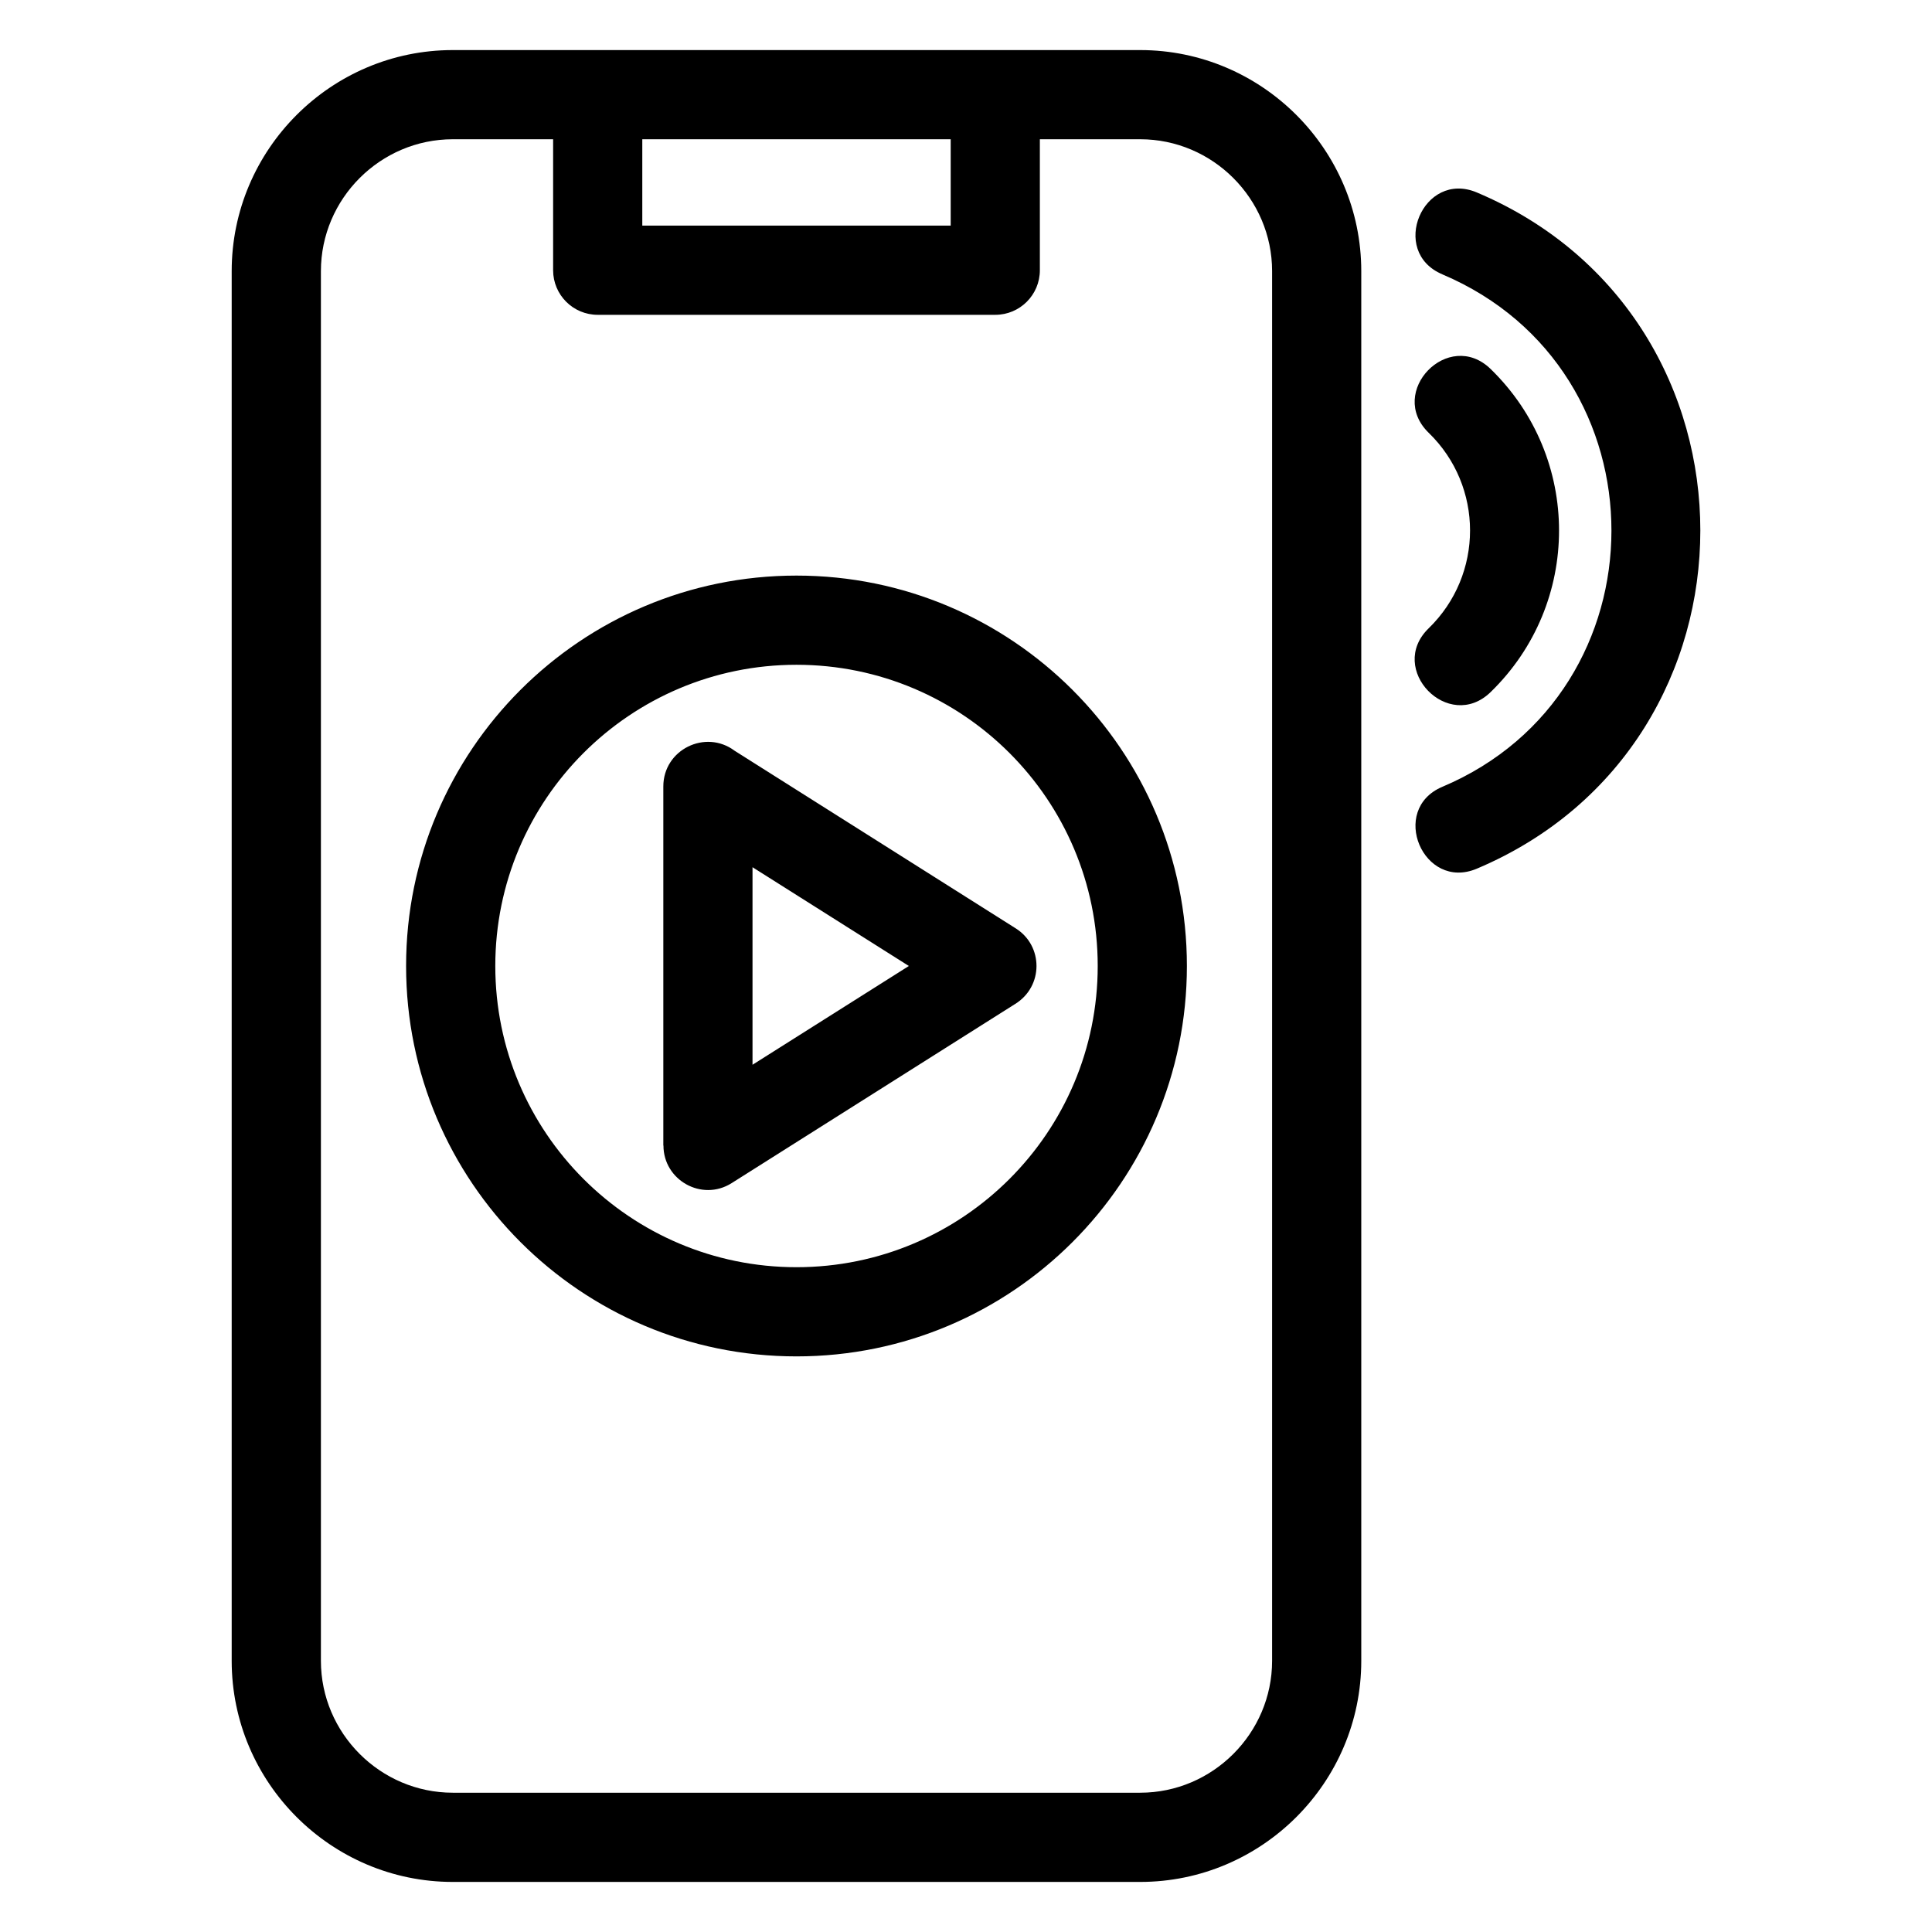 <?xml version="1.0" encoding="UTF-8"?>
<!-- Uploaded to: SVG Repo, www.svgrepo.com, Generator: SVG Repo Mixer Tools -->
<svg fill="#000000" width="800px" height="800px" version="1.1" viewBox="144 144 512 512" xmlns="http://www.w3.org/2000/svg">
 <path d="m263.99 157.27h182.17c32.254 0 58.59 26.336 58.59 58.59v368.28c0 32.254-26.336 58.59-58.59 58.59h-182.17c-32.246 0-58.59-26.336-58.59-58.59v-368.28c0-32.254 26.336-58.59 58.59-58.59zm258.61 101.41c-11.117-10.812 5.289-27.707 16.43-16.895 24.176 23.477 24.176 62.152 0 85.629-11.145 10.816-27.547-6.098-16.43-16.895 14.625-14.203 14.648-37.645 0-51.84zm3.641-41.98c-14.227-6-5.07-27.699 9.141-21.695 78.965 33.352 78.965 145.84 0 179.2-14.203 6.004-23.367-15.688-9.141-21.695 59.648-25.195 59.84-110.46 0-135.8zm-187.57 126.25 74.512 47.082c7.324 4.617 7.391 15.359-0.156 20.031l-75.145 47.484c-7.879 4.969-18.07-0.797-18.059-9.969h-0.035v-95.156c0-9.777 11.18-15.234 18.883-9.473zm46.184 57.047-41.43-26.176v52.352zm-29.777-103.46c57.137 0 103.46 46.324 103.46 103.46 0 57.137-46.32 103.46-103.46 103.46-57.133 0-103.46-46.32-103.46-103.46 0-57.133 46.324-103.46 103.46-103.46zm0 23.637c-44.082 0-79.82 35.738-79.82 79.82 0 44.086 35.738 79.828 79.82 79.828 44.086 0 79.828-35.738 79.828-79.828 0-44.082-35.738-79.82-79.828-79.82zm64.496-139.27v34.711c0 6.527-5.289 11.816-11.816 11.816h-105.36c-6.523 0-11.816-5.289-11.816-11.816v-34.711h-26.586c-19.203 0-34.953 15.75-34.953 34.953v368.28c0 19.203 15.75 34.953 34.953 34.953h182.17c19.203 0 34.953-15.75 34.953-34.953v-368.28c0-19.203-15.75-34.953-34.953-34.953zm-105.36 0v22.891h81.73v-22.891z"/>
</svg>